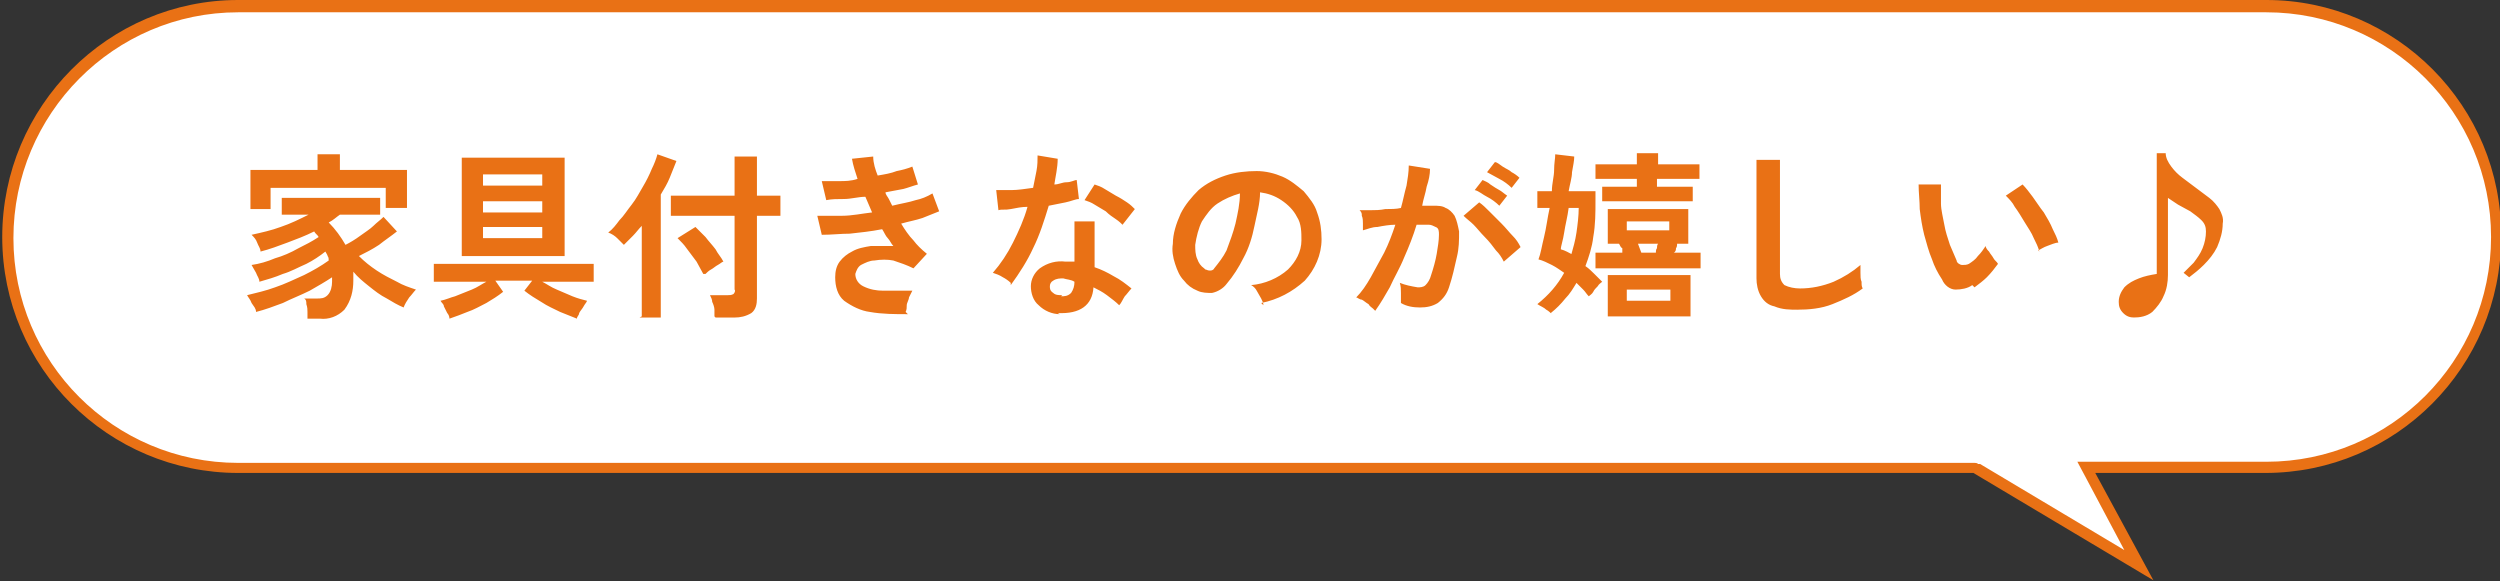 <?xml version="1.0" encoding="UTF-8"?>
<svg id="_レイヤー_1" data-name="レイヤー 1" xmlns="http://www.w3.org/2000/svg" version="1.1" viewBox="0 0 223.6 52">
  <rect x="0" y="0" width="223.6" height="52" fill="#333333" stroke="none"/>
  <defs>
    <style>
      .cls-1 {
        fill: #fff;
      }

      .cls-1, .cls-2 {
        stroke-width: 0px;
      }

      .cls-2 {
        fill: #e97115;
      }
    </style>
  </defs>
  <g>
    <path class="cls-1" d="M176.7,41.8H21.3C10,41.8.7,32.6.7,21.2S10,.6,21.3.6h181.3c11.4,0,20.6,9.3,20.6,20.6s-9.2,20.6-20.6,20.6h-16l4.7,8.7-14.6-8.7Z"/>
    <path class="cls-2" d="M202.7,1.1c11.1,0,20.1,9,20.1,20.1s-9,20.1-20.1,20.1h-16.9l.8,1.5,3.4,6.4-12.9-7.7h-.2c0-.1-.3-.1-.3-.1H21.3c-11.1,0-20.1-9-20.1-20.1S10.2,1.1,21.3,1.1h181.3M202.7,0H21.3C9.7,0,.2,9.5.2,21.2H.2c0,11.7,9.5,21.1,21.1,21.1h155.2l16.1,9.6-5.2-9.6h15.2c11.7,0,21.1-9.5,21.1-21.1h0C223.8,9.5,214.3,0,202.7,0h0Z"/>
  </g>
  <path id="_パス_43835" data-name="パス 43835" class="cls-2" d="M27.5,28.5c0-.2,0-.4,0-.6,0-.2,0-.4-.1-.7,0-.2,0-.4-.2-.5h1.1c.4,0,.7,0,1-.3.3-.3.4-.8.4-1.2,0,0,0-.1,0-.2,0,0,0-.1,0-.2-.6.4-1.3.8-2,1.2-.8.4-1.6.7-2.4,1.1-.8.3-1.6.6-2.4.8,0-.3-.2-.5-.4-.8-.1-.3-.3-.5-.4-.7.8-.2,1.7-.4,2.5-.7.9-.3,1.7-.7,2.6-1.1.8-.4,1.5-.8,2.2-1.3,0-.1,0-.3-.1-.4,0-.1-.1-.2-.2-.4-.5.4-1.1.8-1.7,1.1-.7.3-1.4.7-2.1.9-.7.3-1.4.5-2.1.7,0-.3-.2-.5-.3-.8-.1-.2-.3-.5-.4-.7.7-.1,1.4-.3,2.1-.6.7-.2,1.4-.5,2.1-.9.6-.3,1.2-.6,1.8-1-.1-.2-.3-.3-.4-.5-.8.4-1.6.7-2.4,1-.8.3-1.6.6-2.4.8,0-.3-.2-.5-.3-.8-.1-.3-.3-.5-.5-.7.9-.2,1.8-.4,2.6-.7.9-.3,1.7-.7,2.5-1.1h-2.4v-1.5h8.8v1.5h-3.6c-.3.2-.6.5-1,.7.6.6,1.1,1.3,1.5,2,.4-.2.9-.5,1.3-.8.4-.3.9-.6,1.2-.9.3-.3.6-.5.9-.8l1.2,1.3c-.5.4-1.1.8-1.6,1.2-.6.4-1.2.7-1.8,1,.5.5,1,.9,1.6,1.3.6.4,1.2.7,1.8,1,.5.3,1.1.5,1.7.7-.2.2-.4.5-.6.7-.2.3-.4.6-.5.9-.5-.2-1-.5-1.5-.8-.6-.3-1.1-.7-1.6-1.1-.5-.4-1-.8-1.4-1.3,0,.1,0,.2,0,.4,0,.1,0,.2,0,.4,0,.9-.2,1.8-.8,2.6-.6.6-1.4.9-2.2.8h-1ZM22.4,18.6v-3.4h6v-1.4h2v1.4h6v3.4h-1.9v-1.8h-10.3v1.9h-1.8ZM41.3,22.9v-8.8h9.2v8.8h-9.2ZM40.2,28.5c0-.2-.1-.4-.2-.5-.1-.2-.2-.4-.3-.6,0-.2-.2-.3-.3-.5.5-.1.9-.3,1.3-.4.5-.2,1-.4,1.5-.6.5-.2.9-.5,1.3-.7h-4.7v-1.6h14.3v1.6h-4.6c.4.2.8.5,1.3.7.5.2.9.4,1.4.6.5.2.9.3,1.3.4,0,.1-.2.3-.3.5-.1.2-.3.4-.4.6,0,.2-.2.3-.2.5-.5-.2-1-.4-1.5-.6-.6-.3-1.1-.5-1.7-.9-.5-.3-1-.6-1.5-1l.7-.9h-3.3l.7,1c-.5.4-1,.7-1.5,1-.6.3-1.1.6-1.7.8-.5.2-1,.4-1.6.6ZM43.2,21.3h5.3v-1h-5.3v1ZM43.2,19h5.3v-1h-5.3v1ZM43.2,16.6h5.3v-1h-5.3v1ZM63.9,28.3c0-.2,0-.4,0-.6s-.1-.5-.2-.7c0-.2-.1-.4-.2-.6h1.6c.2,0,.3,0,.5-.1.1-.1.2-.3.1-.4v-6.6h-5.7v-1.8h5.7v-3.5h2v3.5h2.1v1.8h-2.1v7.4c0,.5-.1,1-.5,1.3-.5.3-1,.4-1.5.4h-1.7ZM57.4,28.3v-8.1c-.3.3-.5.6-.8.9-.3.3-.5.5-.8.8-.2-.2-.4-.4-.6-.6-.2-.2-.5-.4-.8-.5.4-.3.7-.7,1-1.1.4-.4.7-.9,1.1-1.4.4-.5.7-1.1,1-1.6.3-.5.6-1.1.8-1.6.2-.4.4-.9.5-1.3l1.7.6c-.2.5-.4,1-.6,1.5-.2.5-.5,1-.8,1.5v11h-1.9ZM62.9,24.5c-.2-.4-.4-.7-.6-1.1-.3-.4-.6-.8-.9-1.2-.2-.3-.5-.6-.8-.9l1.6-1c.3.3.6.6.9.9.3.4.6.7.9,1.1.2.4.5.7.7,1.1-.1,0-.3.2-.5.3-.2.1-.4.3-.6.4-.2.1-.4.3-.5.4ZM81.2,28.1c-1.1,0-2.3,0-3.4-.2-.8-.1-1.6-.5-2.3-1-.6-.5-.8-1.3-.8-2.1,0-.5.1-1,.4-1.4.3-.4.7-.7,1.1-.9.5-.3,1.1-.4,1.7-.5.7,0,1.3,0,2,0-.2-.2-.3-.5-.5-.7s-.3-.5-.5-.8c-1,.2-2,.3-2.9.4-.8,0-1.6.1-2.5.1l-.4-1.7c.7,0,1.5,0,2.2,0,.9,0,1.8-.2,2.7-.3-.2-.5-.4-.9-.6-1.4-.6,0-1.3.2-1.9.2-.6,0-1.1,0-1.6.1l-.4-1.7c.4,0,.9,0,1.5,0,.6,0,1.1,0,1.7-.2-.2-.6-.4-1.2-.5-1.8l1.9-.2c0,.6.2,1.2.4,1.7.6-.1,1.2-.2,1.7-.4.5-.1.9-.2,1.4-.4l.5,1.6c-.4.1-.9.3-1.3.4-.5.1-1.1.2-1.6.3,0,.2.2.4.3.6.1.2.2.4.3.6.8-.2,1.5-.3,2.1-.5.5-.1,1-.3,1.5-.6l.6,1.6c-.5.2-1,.4-1.5.6-.6.2-1.2.3-1.9.5.3.5.7,1.1,1.1,1.5.3.4.7.8,1.2,1.2l-1.2,1.3c-.6-.3-1.2-.5-1.8-.7-.5-.1-1.1-.1-1.7,0-.4,0-.8.2-1.2.4-.3.2-.4.5-.5.8,0,.5.3.9.7,1.1.6.3,1.2.4,1.8.4.9,0,1.8,0,2.6,0-.1.2-.2.4-.3.6,0,.2-.2.5-.2.7,0,.2,0,.4-.1.6ZM94.8,28.1c-.7,0-1.4-.3-1.9-.8-.5-.4-.7-1.1-.7-1.7,0-.6.3-1.2.8-1.6.7-.5,1.5-.7,2.3-.6.1,0,.3,0,.4,0,.1,0,.3,0,.4,0v-3.6h1.8v4.1c.6.2,1.2.5,1.7.8.6.3,1.1.7,1.6,1.1-.2.2-.4.5-.6.7-.2.3-.3.6-.5.8-.3-.3-.7-.6-1.1-.9-.4-.3-.8-.5-1.2-.7-.1,1.6-1.2,2.4-3.2,2.3ZM90.4,25.3c-.2-.2-.5-.4-.7-.5-.3-.2-.6-.3-.9-.4.7-.8,1.3-1.7,1.8-2.7.5-1,1-2.1,1.3-3.2-.5,0-1,.1-1.5.2s-.8,0-1.1.1l-.2-1.8c.4,0,.9,0,1.4,0s1.2-.1,1.9-.2c.1-.5.2-1,.3-1.5s.1-1,.1-1.4l1.8.3c0,.8-.2,1.6-.3,2.3.4,0,.7-.2,1.1-.2s.7-.2.9-.2l.2,1.7c-.3,0-.7.2-1.2.3s-1,.2-1.5.3c-.4,1.3-.8,2.6-1.4,3.8-.5,1.1-1.2,2.2-2,3.3ZM100.5,20.2c-.2-.2-.4-.4-.7-.6-.3-.2-.6-.4-.9-.7-.3-.2-.7-.4-1-.6-.3-.2-.6-.3-.9-.4l.9-1.4c.3.1.6.2.9.4s.7.4,1,.6c.4.2.7.4,1,.6.3.2.5.4.7.6l-1.1,1.4ZM94.9,26.5c.3,0,.6,0,.9-.3.2-.3.3-.6.3-1h0c-.3-.2-.7-.2-1-.3-.3,0-.6,0-.9.2-.2.1-.3.3-.3.5,0,.2,0,.4.3.6.2.2.5.2.8.2ZM113,27.3c0-.2-.1-.4-.2-.6-.1-.2-.3-.5-.4-.7-.1-.2-.3-.4-.5-.5,1.2-.1,2.4-.6,3.3-1.4.7-.7,1.2-1.6,1.2-2.6,0-.7,0-1.5-.4-2.1-.3-.6-.8-1.1-1.4-1.5-.6-.4-1.2-.6-1.9-.7,0,1-.3,2-.5,3-.2,1-.5,2-1,2.9-.4.8-.9,1.6-1.5,2.3-.3.4-.8.7-1.3.8-.4,0-.9,0-1.3-.2-.5-.2-.9-.5-1.2-.9-.4-.4-.6-.9-.8-1.5-.2-.6-.3-1.2-.2-1.8,0-.9.3-1.8.7-2.7.4-.8,1-1.5,1.6-2.1.7-.6,1.5-1,2.4-1.3.9-.3,1.9-.4,2.8-.4.8,0,1.6.2,2.3.5.7.3,1.3.8,1.9,1.3.5.6,1,1.2,1.2,1.9.3.8.4,1.6.4,2.4,0,1.4-.6,2.7-1.5,3.7-1.1,1-2.4,1.7-3.9,2ZM107.8,24.1c.1,0,.2.1.4.1.1,0,.3,0,.4-.2.4-.5.8-1,1.1-1.6.3-.8.6-1.6.8-2.4.2-.9.4-1.8.4-2.7-.7.2-1.4.5-2,.9-.6.4-1,1-1.4,1.6-.3.6-.5,1.4-.6,2.1,0,.4,0,.9.2,1.3.1.3.3.6.6.8ZM122.8,27.6c-.1-.1-.3-.2-.4-.4-.2-.1-.4-.3-.6-.4-.2,0-.4-.2-.5-.2.5-.5.9-1.1,1.3-1.8.4-.7.8-1.5,1.2-2.2.4-.8.7-1.6,1-2.5-.5,0-1.1.1-1.6.2-.5,0-.9.2-1.3.3,0-.1,0-.3,0-.6,0-.2,0-.5-.1-.7,0-.2,0-.3-.2-.5.2,0,.6,0,1,0,.4,0,.8,0,1.3-.1.5,0,1,0,1.4-.1.2-.7.3-1.3.5-2,.1-.6.2-1.2.2-1.8l1.9.3c0,.5-.1,1-.3,1.6-.1.6-.3,1.1-.4,1.7.2,0,.4,0,.6,0,.2,0,.3,0,.4,0,.4,0,.8,0,1.1.2.3.1.6.4.8.7.2.4.3.9.4,1.4,0,.8,0,1.5-.2,2.3-.2.9-.4,1.8-.7,2.7-.2.6-.5,1-1,1.4-.5.3-1,.4-1.6.4-.6,0-1.2-.1-1.7-.4,0-.3,0-.6,0-.9,0-.3,0-.6-.1-.9.5.2,1,.3,1.6.4.2,0,.5,0,.7-.2.2-.2.4-.5.5-.9.2-.6.4-1.3.5-1.9.1-.6.2-1.2.2-1.7,0-.3,0-.6-.3-.7-.2-.1-.4-.2-.6-.2-.3,0-.7,0-1.1,0-.3,1-.7,2-1.1,2.9-.4,1-.9,1.8-1.3,2.7-.4.7-.8,1.4-1.3,2.1ZM134.5,23.4c-.2-.4-.4-.7-.7-1-.3-.4-.6-.8-1-1.2s-.7-.8-1-1.1c-.3-.3-.6-.5-.9-.8l1.4-1.2c.3.2.6.5.9.8.3.3.7.7,1.1,1.1.4.4.7.8,1,1.1.3.3.5.6.7,1l-1.5,1.3ZM135.2,16.8c-.3-.3-.7-.6-1.1-.8-.4-.2-.7-.4-1.1-.6l.7-.9c.2,0,.4.2.7.4s.6.3.8.5c.2.1.5.3.7.5l-.7.9ZM134.1,18.4c-.3-.3-.7-.6-1.1-.8-.4-.2-.7-.5-1.1-.6l.7-.9c.2.1.5.2.7.4.3.2.6.4.8.5.2.1.4.3.7.5l-.7.9ZM138.9,28.2c-.2-.2-.4-.4-.6-.5-.2-.2-.5-.3-.8-.5,1-.8,1.8-1.7,2.4-2.8-.3-.2-.7-.5-1.1-.7-.4-.2-.8-.4-1.2-.5.2-.5.3-1.2.5-2,.2-.8.3-1.7.5-2.6h-1.1v-1.5h1.3c0-.7.2-1.3.2-1.9,0-.6.1-1,.1-1.4l1.7.2c0,.4-.1.8-.2,1.4,0,.5-.2,1.1-.3,1.7h2.4v.8c0,1.1,0,2.2-.2,3.3-.1.9-.4,1.8-.7,2.6.3.2.6.5.8.7.2.2.5.5.7.7-.1.1-.3.2-.4.4-.2.2-.3.3-.4.5-.1.2-.3.3-.4.4-.2-.2-.3-.4-.5-.6-.2-.2-.4-.4-.6-.6-.3.5-.6,1-1,1.4-.4.5-.8.9-1.3,1.3ZM142.7,24v-1.4h2.4v-.4c-.2-.1-.2-.3-.3-.4h-1v-3.1h7.2v3.1h-1c0,.1,0,.3-.1.4,0,.1,0,.3-.2.4h2.4v1.4h-9.5ZM143.8,28.3v-3.7h7.4v3.7h-7.4ZM143.3,18v-1.3h3.1v-.7h-3.7v-1.3h3.7v-1h1.9v1h3.7v1.3h-3.8v.7h3.2v1.3h-8.1ZM140.5,22.9c.2-.7.4-1.4.5-2.1.1-.7.2-1.5.2-2.2h-.9c-.1.8-.3,1.5-.4,2.2s-.3,1.2-.3,1.5c.4.1.7.3,1.1.5h0ZM145.5,26.9h3.9v-1h-3.9v1ZM145.5,20.6h3.8v-.8h-3.8v.8ZM146.8,22.6h1.3c0-.1,0-.3.1-.4,0-.1,0-.3.1-.4h-1.8c.1.3.2.5.3.8h0ZM160.8,27.7c-.7,0-1.4,0-2.1-.3-.5-.1-.9-.4-1.2-.9-.3-.5-.4-1.1-.4-1.6v-10.6h2.1c0,.3,0,.6,0,1s0,.9,0,1.4c0,.4,0,.8,0,1.3s0,1,0,1.6v4.9c0,.4.1.7.4,1,.4.2.9.3,1.4.3,1,0,2-.2,3-.6.9-.4,1.7-.9,2.4-1.5,0,.2,0,.4,0,.7,0,.3,0,.6.1.8,0,.3,0,.4.1.6-.8.6-1.7,1-2.7,1.4-1,.4-2.1.5-3.2.5ZM176.4,25.5c-.4.3-1,.4-1.5.4-.5,0-1-.4-1.2-.9-.4-.6-.7-1.2-.9-1.8-.3-.7-.5-1.5-.7-2.2-.2-.8-.3-1.5-.4-2.3,0-.7-.1-1.5-.1-2.2h2c0,.6,0,1.2,0,1.7,0,.6.2,1.3.3,1.9.1.6.3,1.2.5,1.8.2.5.4.9.6,1.4,0,.2.3.4.5.4.2,0,.4,0,.6-.1.3-.2.6-.4.8-.7.3-.3.5-.6.7-.9,0,.2.2.4.3.5.1.2.3.4.4.6.1.2.3.3.4.5-.3.4-.6.8-1,1.2-.3.3-.7.6-1.1.9ZM182.4,22.5c-.1-.4-.3-.8-.5-1.2-.2-.5-.5-.9-.8-1.4-.3-.5-.6-1-.9-1.4-.2-.4-.5-.7-.8-1l1.5-1c.3.3.6.7.9,1.1.3.4.6.9,1,1.4.3.5.6,1,.8,1.5.2.4.4.8.5,1.2-.3,0-.7.2-1,.3-.3.1-.6.3-.8.4ZM190.9,28.4c-.4,0-.7-.1-1-.4-.3-.3-.4-.6-.4-1,0-.5.2-.9.5-1.3.4-.4.8-.6,1.3-.8.5-.2,1-.3,1.6-.4v-10.8h.8c0,.4.2.8.5,1.2.3.4.6.7,1,1,.4.3.8.6,1.2.9.4.3.8.6,1.2.9.4.3.7.7.9,1,.2.4.4.8.3,1.3,0,.7-.2,1.4-.5,2.1-.3.6-.7,1.1-1.2,1.6-.4.4-.9.8-1.3,1.1l-.5-.4c.3-.3.6-.6.9-.9.3-.4.6-.8.8-1.3.2-.5.3-1,.3-1.5,0-.4-.1-.7-.4-1-.3-.3-.6-.5-1-.8-.4-.2-.7-.4-1.1-.6-.3-.2-.6-.4-.9-.6v6.9c0,.6-.1,1.3-.4,1.9-.2.5-.6,1-1,1.4-.5.4-1.1.5-1.7.5Z"/>
</svg>